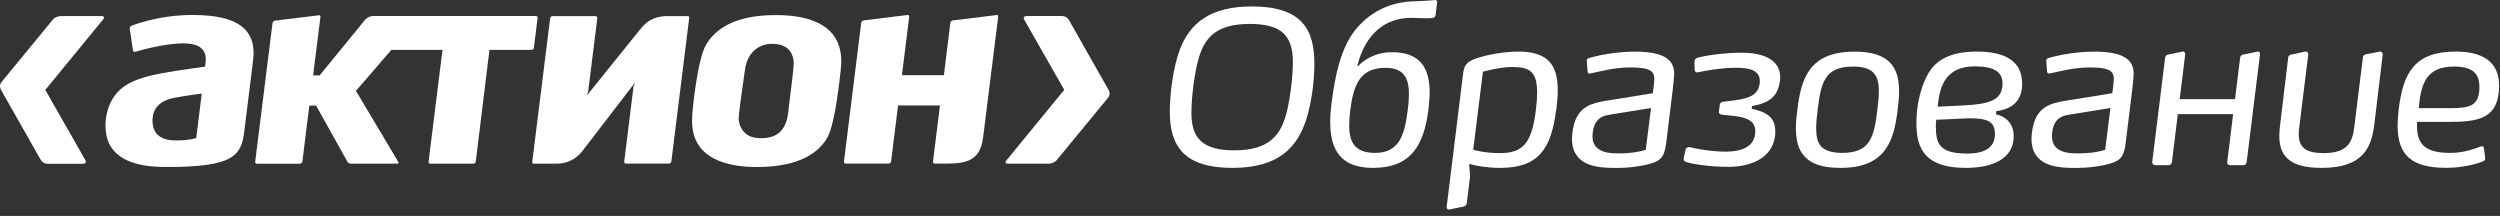 <svg width="220" height="19" viewBox="0 0 220 19" fill="none" xmlns="http://www.w3.org/2000/svg">
<rect x="0" y="0" width="220" height="19" fill="#333333" stroke="none"/>
<g clip-path="url(#clip0_693_847)">
<path d="M16.893 1.319C13.907 1.319 11.597 2.253 11.573 2.262C11.468 2.305 11.402 2.429 11.416 2.534L11.702 4.444C11.711 4.491 11.735 4.525 11.768 4.548C11.806 4.567 11.849 4.572 11.892 4.558C11.906 4.558 13.059 4.21 14.25 4.005C16.136 3.686 17.212 3.767 17.745 4.272C18.041 4.548 18.155 4.963 18.093 5.496L18.046 5.863C18.046 5.863 15.736 6.168 14.221 6.449C12.702 6.734 11.759 7.058 11.025 7.535C9.463 8.554 9.078 10.544 9.378 11.964C9.64 13.207 10.735 14.693 14.474 14.693H14.764C20.479 14.693 21.227 13.716 21.484 11.649L21.827 8.906L22.275 5.277C22.413 4.158 22.203 3.305 21.637 2.667C20.827 1.758 19.274 1.315 16.898 1.315L16.893 1.319ZM17.741 8.335C17.741 8.335 17.607 9.411 17.607 9.425L17.269 12.145L17.222 12.159C17.198 12.169 16.588 12.359 15.588 12.359H15.579C15.188 12.359 14.378 12.359 13.864 11.85C13.569 11.554 13.421 11.14 13.421 10.611C13.421 9.525 14.069 8.844 15.398 8.597C16.721 8.354 17.76 8.235 17.76 8.235L17.745 8.335H17.741Z" fill="white"/>
<path d="M68.682 1.329H68.263C65.229 1.324 63.176 2.196 62.147 3.91C61.328 5.282 60.933 9.911 60.928 9.959C60.857 10.859 60.928 11.535 61.152 12.14C62.005 14.407 64.972 14.712 66.667 14.698C69.72 14.683 71.777 13.826 72.782 12.154C73.092 11.64 73.549 10.202 73.968 6.301L73.987 6.163C74.078 5.349 74.03 4.668 73.84 4.067C73.163 1.9 70.663 1.386 68.682 1.329V1.329ZM69.382 9.787L69.372 9.854C69.31 10.359 69.168 11.083 68.677 11.578C68.334 11.921 67.839 12.116 67.205 12.154C66.643 12.193 66.196 12.111 65.838 11.912C65.381 11.649 65.057 11.107 65.005 10.53C64.976 10.164 65.305 7.897 65.481 6.677L65.562 6.115C65.634 5.587 65.848 4.853 66.467 4.358C66.862 4.039 67.367 3.863 67.896 3.858C68.42 3.848 68.829 3.948 69.153 4.153C69.691 4.496 69.829 5.096 69.849 5.544C69.858 5.806 69.696 7.277 69.372 9.787H69.382Z" fill="white"/>
<path d="M60.514 1.419H58.699C57.17 1.424 56.566 2.301 56.232 2.71L51.632 8.421L51.755 8.082L52.565 1.591C52.57 1.543 52.56 1.5 52.527 1.472C52.498 1.439 52.46 1.419 52.408 1.419H48.626C48.522 1.419 48.426 1.505 48.412 1.61L46.836 14.25C46.831 14.298 46.84 14.336 46.869 14.364C46.893 14.388 46.936 14.402 46.978 14.402H48.955C50.484 14.402 51.165 13.412 51.403 13.093L55.894 7.249L55.751 7.606L54.932 14.226C54.932 14.274 54.942 14.317 54.965 14.345C54.994 14.379 55.037 14.398 55.084 14.398H58.861C58.966 14.398 59.066 14.307 59.08 14.207L60.652 1.558C60.657 1.515 60.647 1.477 60.619 1.448C60.595 1.424 60.557 1.41 60.509 1.415L60.514 1.419Z" fill="white"/>
<path d="M87.708 1.324L83.855 1.796C83.751 1.805 83.646 1.91 83.632 2.015L83.084 6.439L83.055 6.62H79.369L80.012 1.462C80.017 1.415 80.002 1.376 79.979 1.353C79.95 1.329 79.912 1.315 79.869 1.319L76.016 1.791C75.907 1.8 75.802 1.905 75.787 2.01L74.268 14.226C74.268 14.274 74.278 14.316 74.306 14.345C74.335 14.378 74.378 14.397 74.421 14.397H78.202C78.307 14.397 78.407 14.307 78.416 14.207L79.026 9.316V9.278H82.717L82.103 14.226C82.103 14.274 82.112 14.316 82.141 14.345C82.169 14.378 82.212 14.397 82.26 14.397H83.208C84.951 14.397 86.232 14.193 86.503 12.178L87.842 1.462C87.846 1.415 87.842 1.376 87.813 1.353C87.789 1.329 87.746 1.315 87.704 1.319L87.708 1.324Z" fill="white"/>
<path d="M46.983 4.201L47.307 1.581C47.312 1.534 47.302 1.491 47.274 1.462C47.245 1.429 47.202 1.41 47.155 1.41H32.819C32.605 1.41 32.362 1.505 32.138 1.729L28.128 6.634H27.556L28.2 1.486C28.204 1.438 28.195 1.4 28.166 1.376C28.137 1.353 28.099 1.338 28.057 1.343L24.204 1.815C24.094 1.824 23.994 1.929 23.98 2.034L22.456 14.236C22.451 14.283 22.465 14.326 22.494 14.355C22.522 14.388 22.565 14.407 22.608 14.407H26.394C26.499 14.407 26.599 14.316 26.609 14.216L27.223 9.292H27.818L30.562 14.216C30.614 14.316 30.762 14.402 30.876 14.402H34.977C35.039 14.402 35.11 14.369 35.053 14.255L31.324 7.997L34.438 4.391H38.939L37.715 14.231C37.71 14.278 37.725 14.321 37.748 14.35C37.777 14.383 37.82 14.402 37.868 14.402H41.654C41.759 14.402 41.859 14.312 41.868 14.212L43.073 4.391H46.769C46.874 4.391 46.974 4.305 46.988 4.201H46.983Z" fill="white"/>
<path d="M8.935 1.415H5.32C5.01 1.453 4.791 1.553 4.663 1.71C4.663 1.71 0.248 7.077 0.148 7.201C-0.086 7.482 0.014 7.782 0.081 7.896L3.591 14.078C3.686 14.259 3.943 14.412 4.158 14.412H7.287C7.506 14.412 7.62 14.269 7.511 14.093L3.986 7.911L9.087 1.696C9.22 1.543 9.154 1.415 8.935 1.415V1.415Z" fill="white"/>
<path d="M97.562 7.925L94.052 1.738C93.957 1.557 93.7 1.41 93.485 1.41H90.352C90.132 1.41 90.023 1.553 90.132 1.729L93.652 7.906L88.561 14.121C88.423 14.278 88.489 14.402 88.709 14.402H92.323C92.633 14.364 92.847 14.264 92.981 14.102C92.981 14.102 97.395 8.739 97.496 8.616C97.734 8.33 97.629 8.035 97.562 7.92V7.925Z" fill="white"/>
<path d="M115.022 10.297C114.203 13.007 112.498 14.774 108.445 14.774C106.325 14.774 104.973 14.293 104.135 13.474C103.263 12.602 102.944 11.354 102.944 9.854C102.944 8.144 103.258 5.858 103.835 4.339C104.725 2.034 106.492 0.567 110.188 0.567C112.341 0.567 113.736 1.067 114.57 1.963C115.389 2.834 115.665 4.096 115.665 5.601C115.665 7.106 115.441 8.835 115.017 10.302L115.022 10.297ZM112.979 2.958C112.403 2.401 111.455 2.105 109.988 2.105C107.183 2.105 106.068 3.182 105.511 5.039C105.12 6.32 104.844 8.549 104.844 9.926C104.844 11.021 105.068 11.878 105.716 12.45C106.292 12.95 107.202 13.231 108.611 13.231C111.693 13.231 112.755 11.912 113.274 9.702C113.555 8.478 113.774 6.673 113.774 5.43C113.774 4.372 113.55 3.534 112.974 2.958H112.979Z" fill="white"/>
<path d="M119.437 5.801H119.532C119.866 5.411 120.923 4.591 122.485 4.591C125.085 4.591 125.809 6.115 125.809 8.14C125.809 8.621 125.752 9.145 125.7 9.664C125.309 12.731 124.195 14.774 120.832 14.774C118.027 14.774 117.06 13.25 117.06 10.745C117.06 10.245 117.098 9.687 117.17 9.111C117.579 5.877 118.246 3.648 119.642 2.201C120.775 1.029 122.28 0.196 124.342 0.119C125.195 0.081 125.809 0.062 126.219 0.01C126.462 -0.028 126.481 0.119 126.462 0.253L126.333 1.31C126.314 1.439 126.257 1.534 126.109 1.572C126 1.591 125.814 1.61 125.59 1.61C125.143 1.61 124.566 1.572 124.161 1.572C121.971 1.572 120.151 2.91 119.442 5.806L119.437 5.801ZM123.876 9.702C123.952 9.183 123.985 8.697 123.985 8.254C123.985 6.878 123.538 5.968 121.923 5.968C119.618 5.968 119.099 7.563 118.823 9.702C118.765 10.183 118.727 10.63 118.727 11.04C118.727 12.469 119.189 13.455 121.013 13.455C123.152 13.455 123.614 11.84 123.876 9.702V9.702Z" fill="white"/>
<path d="M136.94 9.664C136.511 13.102 135.396 14.774 132.02 14.774C130.924 14.774 129.938 14.607 129.291 14.421L129.367 15.536L129.072 17.893C129.053 18.06 128.943 18.136 128.795 18.174L127.552 18.436C127.386 18.474 127.29 18.341 127.31 18.174L128.738 6.601C128.834 5.782 128.981 5.468 129.929 5.134C130.967 4.782 132.439 4.539 133.644 4.539C134.849 4.539 135.725 4.815 136.263 5.339C136.878 5.935 137.082 6.844 137.082 7.978C137.082 8.497 137.025 9.073 136.954 9.668L136.94 9.664ZM134.954 6.582C134.601 6.006 133.949 5.896 133.058 5.896C132.11 5.896 130.791 6.23 130.496 6.306L129.643 13.178C129.829 13.236 130.72 13.474 132.001 13.474C134.025 13.474 134.806 12.583 135.158 9.683C135.235 9.068 135.268 8.549 135.268 8.121C135.268 7.397 135.158 6.911 134.954 6.577V6.582Z" fill="white"/>
<path d="M147.217 7.754L146.622 12.602C146.455 13.921 146.103 14.217 144.784 14.517C144.207 14.645 143.298 14.779 142.312 14.779C141.459 14.779 140.364 14.76 139.545 14.35C138.859 13.998 138.335 13.364 138.335 12.25C138.335 11.655 138.464 10.931 138.706 10.411C139.302 9.149 140.473 9.002 141.883 8.778L145.45 8.202C145.507 7.773 145.579 7.254 145.579 6.901C145.579 6.568 145.45 6.287 145.041 6.12C144.726 5.992 144.222 5.935 143.445 5.935C142.055 5.935 140.826 6.287 140.083 6.435C139.992 6.454 139.916 6.473 139.878 6.473C139.802 6.473 139.73 6.435 139.711 6.325L139.635 5.377C139.616 5.211 139.73 5.134 139.84 5.101C140.454 4.915 142.126 4.544 143.85 4.544C145.188 4.544 146.022 4.73 146.546 5.044C147.141 5.396 147.327 5.915 147.327 6.492C147.327 6.806 147.251 7.459 147.217 7.754V7.754ZM140.421 10.802C140.216 11.135 140.14 11.621 140.14 12.012C140.14 12.512 140.326 12.845 140.607 13.069C141.069 13.46 141.831 13.498 142.502 13.498C143.302 13.498 144.117 13.407 144.826 13.183L145.293 9.507L141.931 10.045C141.297 10.14 140.759 10.23 140.426 10.807L140.421 10.802Z" fill="white"/>
<path d="M148.327 14.236C148.16 14.159 148.141 14.05 148.179 13.864L148.327 13.178C148.384 12.974 148.551 12.916 148.717 12.955C149.051 13.045 150.465 13.345 151.875 13.345C153.085 13.345 154.309 13.012 154.456 11.783C154.552 10.964 154.142 10.592 153.528 10.392C152.913 10.188 152.151 10.168 151.542 10.097C151.299 10.059 151.246 9.968 151.265 9.802L151.342 9.225C151.361 9.078 151.451 8.964 151.675 8.949C152.27 8.873 152.994 8.821 153.628 8.635C154.28 8.449 154.761 8.097 154.852 7.354C154.999 6.163 153.961 5.963 152.751 5.963C151.47 5.963 149.837 6.258 149.465 6.354C149.279 6.411 149.132 6.335 149.132 6.13L149.113 5.477C149.113 5.272 149.189 5.144 149.375 5.087C149.894 4.92 151.623 4.639 153.275 4.639C155.261 4.639 156.657 5.306 156.657 6.792C156.657 6.887 156.657 6.997 156.638 7.106C156.452 8.516 155.69 9.059 154.185 9.335L154.147 9.578C155.447 9.84 156.228 10.321 156.228 11.545C156.228 11.674 156.228 11.807 156.209 11.954C155.947 13.998 153.942 14.683 152.123 14.683C150.413 14.683 148.798 14.421 148.332 14.236H148.327Z" fill="white"/>
<path d="M166.992 9.664C166.658 12.469 165.896 14.774 161.958 14.774C160.395 14.774 159.433 14.421 158.857 13.826C158.224 13.193 158.038 12.283 158.038 11.245C158.038 10.707 158.095 10.207 158.167 9.668C158.5 6.844 159.262 4.544 163.201 4.544C164.706 4.544 165.672 4.877 166.268 5.454C166.92 6.087 167.12 6.997 167.12 8.054C167.12 8.554 167.063 9.092 166.992 9.668V9.664ZM164.801 6.339C164.448 6.025 163.91 5.858 163.053 5.858C160.529 5.858 160.248 7.325 159.953 9.668C159.876 10.264 159.824 10.802 159.824 11.283C159.824 11.969 159.919 12.526 160.272 12.898C160.624 13.25 161.2 13.455 162.11 13.455C164.634 13.455 164.915 11.988 165.21 9.664C165.287 9.03 165.339 8.473 165.339 7.992C165.339 7.268 165.21 6.711 164.801 6.339V6.339Z" fill="white"/>
<path d="M168.644 10.745C168.644 9.13 169.092 7.44 169.74 6.377C170.668 4.853 172.416 4.539 173.955 4.539C176.35 4.539 177.95 5.301 177.95 7.382C177.95 8.811 177.131 9.611 175.664 9.778V10.073C176.164 10.149 177.207 10.63 177.207 11.969C177.207 14.012 175.293 14.774 172.993 14.774C169.016 14.774 168.644 12.655 168.644 10.745V10.745ZM175.555 11.802C175.555 10.707 174.921 10.411 173.364 10.411C173.069 10.411 172.731 10.43 172.359 10.45L170.392 10.54C170.373 10.63 170.354 10.873 170.354 11.059C170.354 12.64 170.63 13.512 173.14 13.512C174.55 13.512 175.555 13.045 175.555 11.802ZM170.521 9.387L172.75 9.278C175.017 9.168 176.222 8.849 176.222 7.344C176.222 6.268 175.369 5.839 173.788 5.839C171.264 5.839 170.687 7.511 170.516 9.387H170.521Z" fill="white"/>
<path d="M187.652 7.754L187.057 12.602C186.89 13.921 186.537 14.217 185.218 14.517C184.642 14.645 183.732 14.779 182.746 14.779C181.894 14.779 180.794 14.76 179.979 14.35C179.293 13.998 178.77 13.364 178.77 12.25C178.77 11.655 178.898 10.931 179.141 10.411C179.736 9.149 180.908 9.002 182.318 8.778L185.885 8.202C185.942 7.773 186.014 7.254 186.014 6.901C186.014 6.568 185.885 6.287 185.475 6.12C185.161 5.992 184.656 5.935 183.88 5.935C182.489 5.935 181.26 6.287 180.517 6.435C180.422 6.454 180.351 6.473 180.313 6.473C180.236 6.473 180.165 6.435 180.146 6.325L180.07 5.377C180.051 5.211 180.165 5.134 180.275 5.101C180.889 4.915 182.561 4.544 184.285 4.544C185.623 4.544 186.456 4.73 186.98 5.044C187.576 5.396 187.761 5.915 187.761 6.492C187.761 6.806 187.685 7.459 187.652 7.754V7.754ZM180.851 10.802C180.646 11.135 180.575 11.621 180.575 12.012C180.575 12.512 180.76 12.845 181.037 13.069C181.499 13.46 182.261 13.498 182.932 13.498C183.732 13.498 184.547 13.407 185.256 13.183L185.718 9.507L182.356 10.045C181.722 10.14 181.184 10.23 180.851 10.807V10.802Z" fill="white"/>
<path d="M189.395 14.255L190.529 5.096C190.548 4.93 190.638 4.834 190.81 4.801L192.072 4.539C192.2 4.501 192.315 4.615 192.295 4.801L191.814 8.721H196.682L197.13 5.101C197.149 4.934 197.239 4.839 197.391 4.806L198.654 4.544C198.801 4.506 198.896 4.62 198.877 4.806L197.706 14.26C197.687 14.426 197.577 14.536 197.41 14.536H196.258C196.091 14.536 195.982 14.426 195.996 14.26L196.515 10.045H191.648L191.129 14.26C191.11 14.426 191 14.536 190.833 14.536H189.681C189.514 14.536 189.385 14.426 189.4 14.26L189.395 14.255Z" fill="white"/>
<path d="M208.936 10.964C208.693 12.917 208.007 14.774 204.312 14.774C202.768 14.774 201.787 14.479 201.211 13.864C200.763 13.402 200.578 12.769 200.578 11.931C200.578 11.635 200.616 11.297 200.654 10.964L201.359 5.077C201.378 4.911 201.487 4.834 201.64 4.801L202.864 4.539C203.03 4.501 203.14 4.649 203.126 4.801L202.345 11.116C202.306 11.412 202.287 11.583 202.287 11.802C202.287 13.121 203.121 13.474 204.478 13.474C206.688 13.474 207.041 12.398 207.188 11.097L207.931 5.096C207.95 4.911 208.026 4.815 208.207 4.782L209.417 4.539C209.565 4.501 209.693 4.649 209.679 4.801L208.936 10.969V10.964Z" fill="white"/>
<path d="M212.703 11.188C212.703 12.878 213.689 13.455 215.637 13.455C216.847 13.455 217.756 13.083 218.295 12.898C218.48 12.821 218.571 12.898 218.59 13.064L218.699 13.898C218.718 14.045 218.661 14.14 218.476 14.212C217.714 14.507 216.542 14.769 215.261 14.769C212.141 14.769 210.989 13.579 210.989 11.054C210.989 10.626 211.027 10.164 211.079 9.664C211.47 6.449 212.437 4.539 216.094 4.539C218.547 4.539 219.919 5.487 219.919 7.53C219.919 10.426 218.137 10.726 215.537 10.726H212.713C212.694 10.892 212.694 11.04 212.694 11.188H212.703ZM218.185 7.735C218.223 6.454 217.571 5.858 215.956 5.858C213.618 5.858 213.041 7.197 212.856 9.516H215.68C217.409 9.516 218.152 9.273 218.19 7.735H218.185Z" fill="white"/>
</g>
<defs>
<clipPath id="clip0_693_847">
<rect width="219.928" height="18.441" fill="white"/>
</clipPath>
</defs>
</svg>
